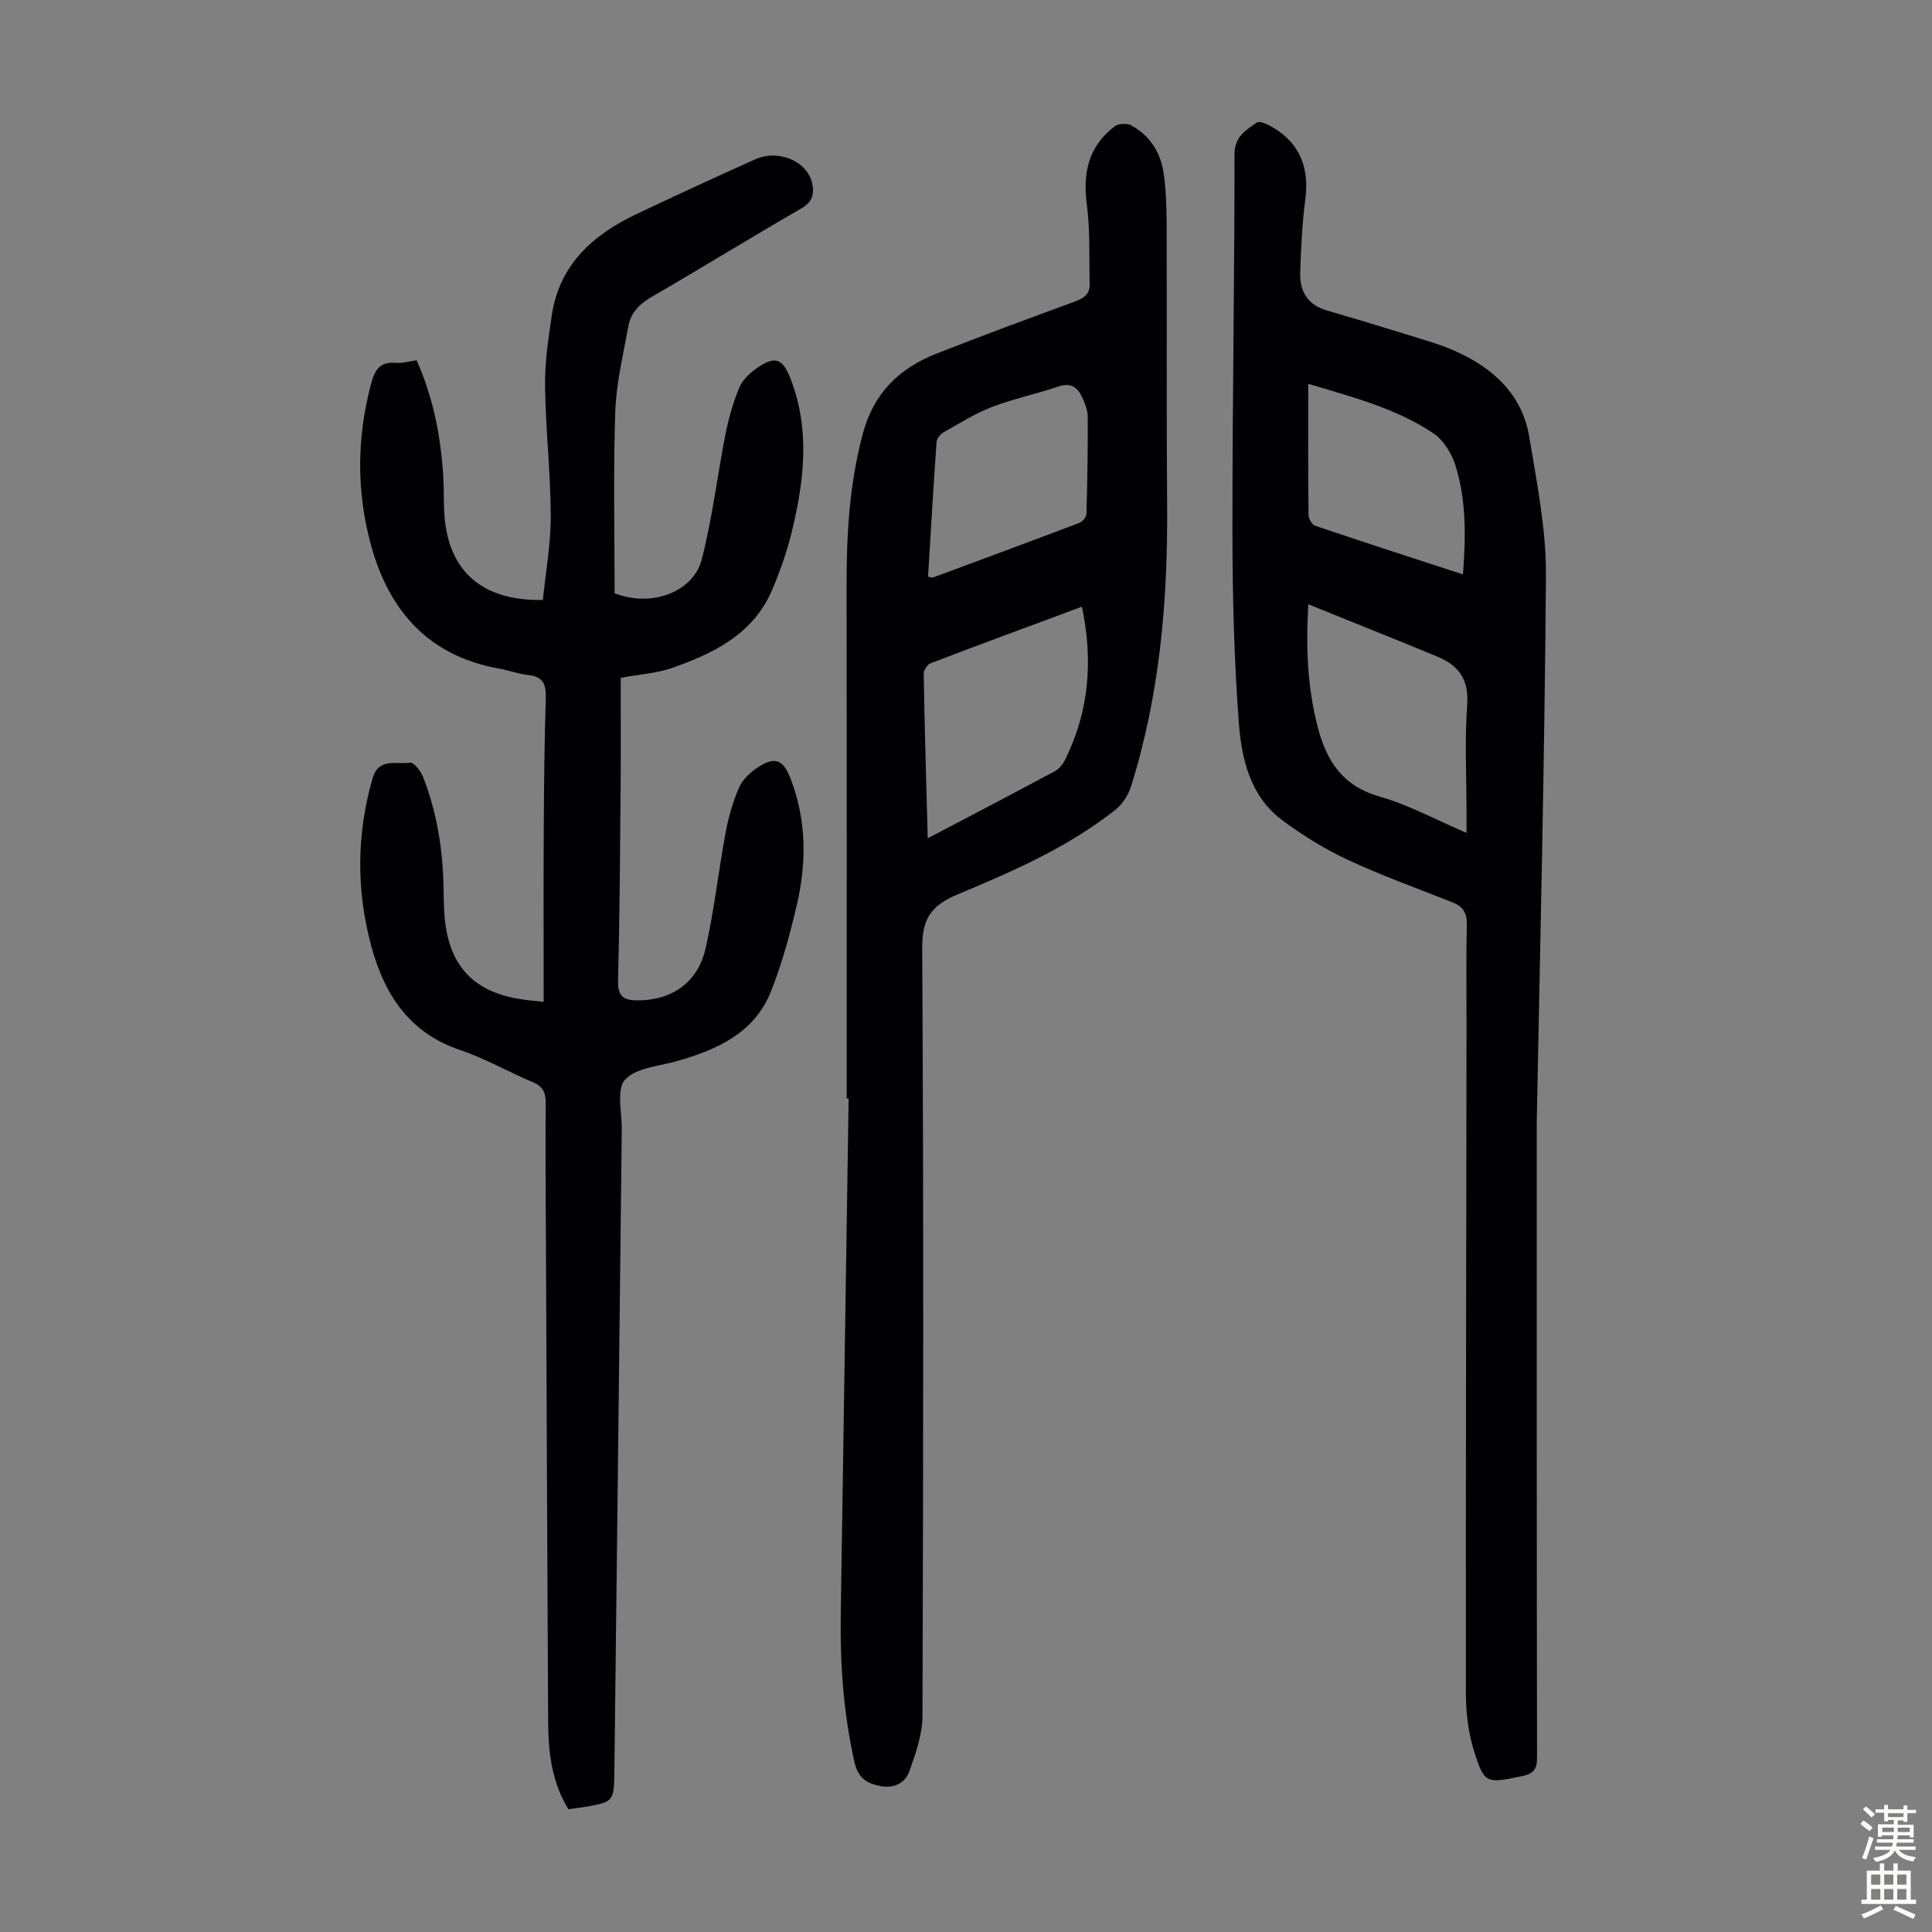 <svg enable-background="new 0 0 400 400" viewBox="0 0 400 400" xmlns="http://www.w3.org/2000/svg"><rect x="0" y="0" width="400" height="400" fill="#808080" stroke="none"/><g fill="#010103"><path d="m112.56 207.42c0-12.16-.05-24.12.02-36.08.05-8.95.14-17.91.42-26.86.09-2.78-.55-4.38-3.57-4.71-2.1-.23-4.13-1-6.22-1.37-14.48-2.61-22.66-11.94-26.38-25.46-3.05-11.07-2.98-22.3 0-33.49.77-2.87 1.81-4.59 5.09-4.33 1.4.11 2.84-.33 4.34-.53 3.49 7.85 5.03 15.92 5.52 24.23.16 2.68.04 5.38.25 8.05.9 11.45 7.82 17.57 20.36 17.35.58-5.73 1.66-11.57 1.64-17.4-.03-8.94-1.06-17.87-1.18-26.81-.07-4.88.66-9.8 1.38-14.65 1.54-10.46 8.41-16.68 17.42-20.97 8.17-3.89 16.4-7.67 24.65-11.38 4.93-2.22 10.96.44 11.87 5.03.46 2.31-.06 3.84-2.35 5.16-10.37 5.98-20.55 12.27-30.91 18.27-2.52 1.46-4.31 3.28-4.81 6.04-1.07 5.91-2.52 11.85-2.72 17.81-.42 12.62-.13 25.26-.13 37.5 7.67 3.02 16.3-.26 18.04-7 2.2-8.51 3.21-17.31 4.92-25.95.64-3.25 1.57-6.5 2.82-9.56.63-1.55 2.07-2.95 3.48-3.96 3.94-2.82 5.54-2.23 7.26 2.3 4 10.55 2.69 21.15.1 31.7-.98 3.99-2.38 7.93-3.98 11.72-3.88 9.17-12.04 13.17-20.72 16.21-3.19 1.12-6.7 1.32-10.66 2.06 0 7.03.05 14.39-.01 21.74-.12 13.65-.19 27.31-.54 40.96-.08 3.23 1.1 4.06 3.98 4.08 7.02.03 12.51-3.61 14.13-10.71 1.81-7.93 2.68-16.07 4.17-24.08.59-3.15 1.49-6.3 2.75-9.23.7-1.63 2.24-3.11 3.76-4.13 3.66-2.45 5.39-1.78 6.96 2.31 3.28 8.56 3.31 17.34 1.26 26.09-1.42 6.06-3.06 12.14-5.36 17.91-3.43 8.6-11.11 12.03-19.42 14.4-3.74 1.07-8.51 1.37-10.79 3.86-1.82 1.99-.63 6.78-.67 10.33-.51 44.32-.99 88.64-1.53 132.96-.08 6.26-.19 6.26-6.39 7.32-.99.17-1.98.27-3.13.42-3.45-5.57-4.15-11.75-4.19-18.03-.18-31-.29-62-.43-93-.05-11.75-.16-23.51-.08-35.26.01-2.25-.7-3.41-2.76-4.27-5.05-2.12-9.85-4.91-15.02-6.64-10.52-3.53-15.62-11.55-18.31-21.42-3.14-11.54-3.09-23.18.24-34.78 1.28-4.45 4.98-2.8 7.72-3.28.73-.13 2.23 1.66 2.69 2.84 2.85 7.25 4.11 14.83 4.28 22.61.05 2.13.04 4.26.22 6.37.87 10.44 6.19 15.94 16.65 17.29.99.13 1.98.22 3.87.42z"/><path d="m175.3 227.45c0-35.48.03-70.95-.02-106.43-.02-10.55.61-20.95 3.36-31.24 2.24-8.38 7.52-13.52 15.19-16.54 9.45-3.72 18.98-7.24 28.52-10.74 1.85-.68 3.3-1.45 3.25-3.61-.12-5.54.13-11.13-.59-16.6-.87-6.56.39-12.02 5.74-16.11.78-.6 2.54-.71 3.41-.25 3.88 2.09 6.13 5.59 6.75 9.88.5 3.41.61 6.9.63 10.36.07 19.46-.05 38.92.1 58.38.16 19.79-1.51 39.33-7.49 58.31-.56 1.77-1.75 3.63-3.19 4.77-9.83 7.8-21.27 12.77-32.7 17.55-5.5 2.3-7.36 5.03-7.33 11.15.31 52.94.23 105.89.06 158.83-.01 3.86-1.38 7.83-2.71 11.55-.86 2.42-3.15 3.63-6.02 3.07-2.85-.55-4.61-1.68-5.35-4.95-2.28-10.12-3-20.34-2.84-30.66.54-35.58 1.09-71.16 1.63-106.75-.13.03-.27.03-.4.03zm16.78-53.89c9.19-4.83 17.8-9.32 26.36-13.92.9-.48 1.67-1.51 2.14-2.47 4.93-10 5.75-20.45 3.42-31.56-10.65 3.96-21.01 7.77-31.33 11.71-.68.26-1.45 1.44-1.43 2.17.19 11.17.52 22.32.84 34.07zm.06-54.16c.56.11.81.24.98.18 10.14-3.75 20.28-7.5 30.39-11.34.64-.24 1.41-1.23 1.43-1.88.19-6.69.3-13.38.26-20.07-.01-1.39-.59-2.85-1.2-4.14-.95-2.01-2.35-2.98-4.84-2.13-4.54 1.54-9.27 2.51-13.74 4.22-3.49 1.34-6.72 3.38-10 5.23-.68.39-1.46 1.29-1.51 2-.66 9.31-1.2 18.64-1.77 27.93z"/><path d="m318.17 232.32c0 47.6-.02 89.57.06 131.54.01 2.55-.8 3.4-3.23 3.9-7.34 1.5-7.71 1.63-9.92-5.58-1.12-3.67-1.57-7.68-1.58-11.54-.04-46.12.07-92.23.13-138.35.01-6.94-.11-13.88.06-20.82.06-2.4-.77-3.77-2.89-4.61-7.26-2.9-14.65-5.53-21.72-8.83-4.82-2.25-9.45-5.1-13.7-8.29-6.51-4.89-8.31-12.53-8.88-19.95-1-13.14-1.32-26.36-1.34-39.55-.03-26.08.45-52.15.43-78.23 0-3.75 2.29-5 4.57-6.61.47-.33 1.67.08 2.38.44 6.18 3.15 8.62 8.38 7.73 15.26-.66 5.08-.92 10.22-1.08 15.34-.11 3.77 1.46 6.65 5.41 7.8 5.57 1.63 11.13 3.3 16.67 5.02 3.3 1.03 6.66 1.96 9.81 3.34 7.98 3.51 14.09 8.99 15.56 17.96 1.55 9.46 3.5 19.03 3.43 28.54-.28 39.62-1.27 79.23-1.9 113.22zm-47.3-107.21c-.54 9.16-.14 17.21 1.89 25.19 1.8 7.09 5.07 12.39 12.82 14.6 6.04 1.72 11.69 4.82 18.05 7.54 0-1.66 0-2.74 0-3.82 0-7.61-.4-15.24.14-22.81.37-5.19-1.83-8.05-6.1-9.83-8.65-3.59-17.36-7.04-26.8-10.87zm-.01-45.64c0 9.53-.04 18.35.06 27.16.01.77.72 2.01 1.38 2.23 10.03 3.39 20.11 6.64 30.59 10.07.6-7.85.7-15.33-1.55-22.55-.78-2.49-2.48-5.27-4.58-6.68-7.69-5.13-16.59-7.46-25.9-10.23z"/></g><path d="m385.2 377.6.6-.7c.6.4 1.3.9 1.9 1.5l-.6.7c-.8-.5-1.4-1-1.9-1.5zm.3 7.1c.6-1.4 1.1-2.9 1.5-4.5.3.1.6.3.9.4-.5 1.4-1 2.9-1.5 4.4zm.2-10.1.6-.6c.7.5 1.3 1.1 1.9 1.6l-.7.7c-.6-.6-1.2-1.2-1.8-1.7zm8.4-.8h.8v.9h1.8v.7h-1.8v1.8h-.8v-.3h-1.2v.9h3.3v2.6h-.8v-.4h-2.5c0 .3 0 .6-.1.8h3.4v.7h-3.5c0 .3-.1.6-.1.8h4v.7h-3.5c.7.9 1.9 1.3 3.6 1.5-.2.2-.4.5-.6.9-1.9-.3-3.2-1.1-3.8-2.3-.5 1.1-1.8 2-3.9 2.4-.2-.3-.4-.5-.6-.8 1.9-.4 3.1-.9 3.6-1.7h-3.2v-.7h3.5c.1-.2.1-.5.2-.8h-3.3v-.7h3.4c0-.2 0-.5 0-.8h-2.4v.3h-.8v-2.6h3.3v-.9h-1.2v.3h-.8v-1.8h-1.8v-.7h1.8v-.9h.8v.9h3.2zm-4.4 5.5h2.4c0-.3 0-.6 0-.9h-2.4zm1.2-3.1h3.2v-.8h-3.2zm4.4 2.2h-2.4v.9h2.5v-.9z" fill="#fcfbfa"/><path d="m389.2 385.8h.9v1.5h1.9v-1.5h.9v1.5h2.7v6h1.1v.9h-11.3v-.9h1.1v-6h2.7zm.2 8.7.5.8c-1.2.6-2.5 1.3-4 1.9-.2-.3-.3-.6-.6-.8 1.6-.6 3-1.3 4.1-1.9zm-2-4.3h1.9v-2.1h-1.9zm0 3.1h1.9v-2.2h-1.9zm2.7-3.1h1.9v-2.1h-1.9zm0 3.1h1.9v-2.2h-1.9zm2.4 1.3c1.4.6 2.7 1.2 4.1 1.8l-.5.9c-1.5-.7-2.8-1.4-4.1-1.9zm2.2-6.5h-1.9v2.1h1.9zm-1.9 5.2h1.9v-2.2h-1.9z" fill="#fcfbfa"/></svg>